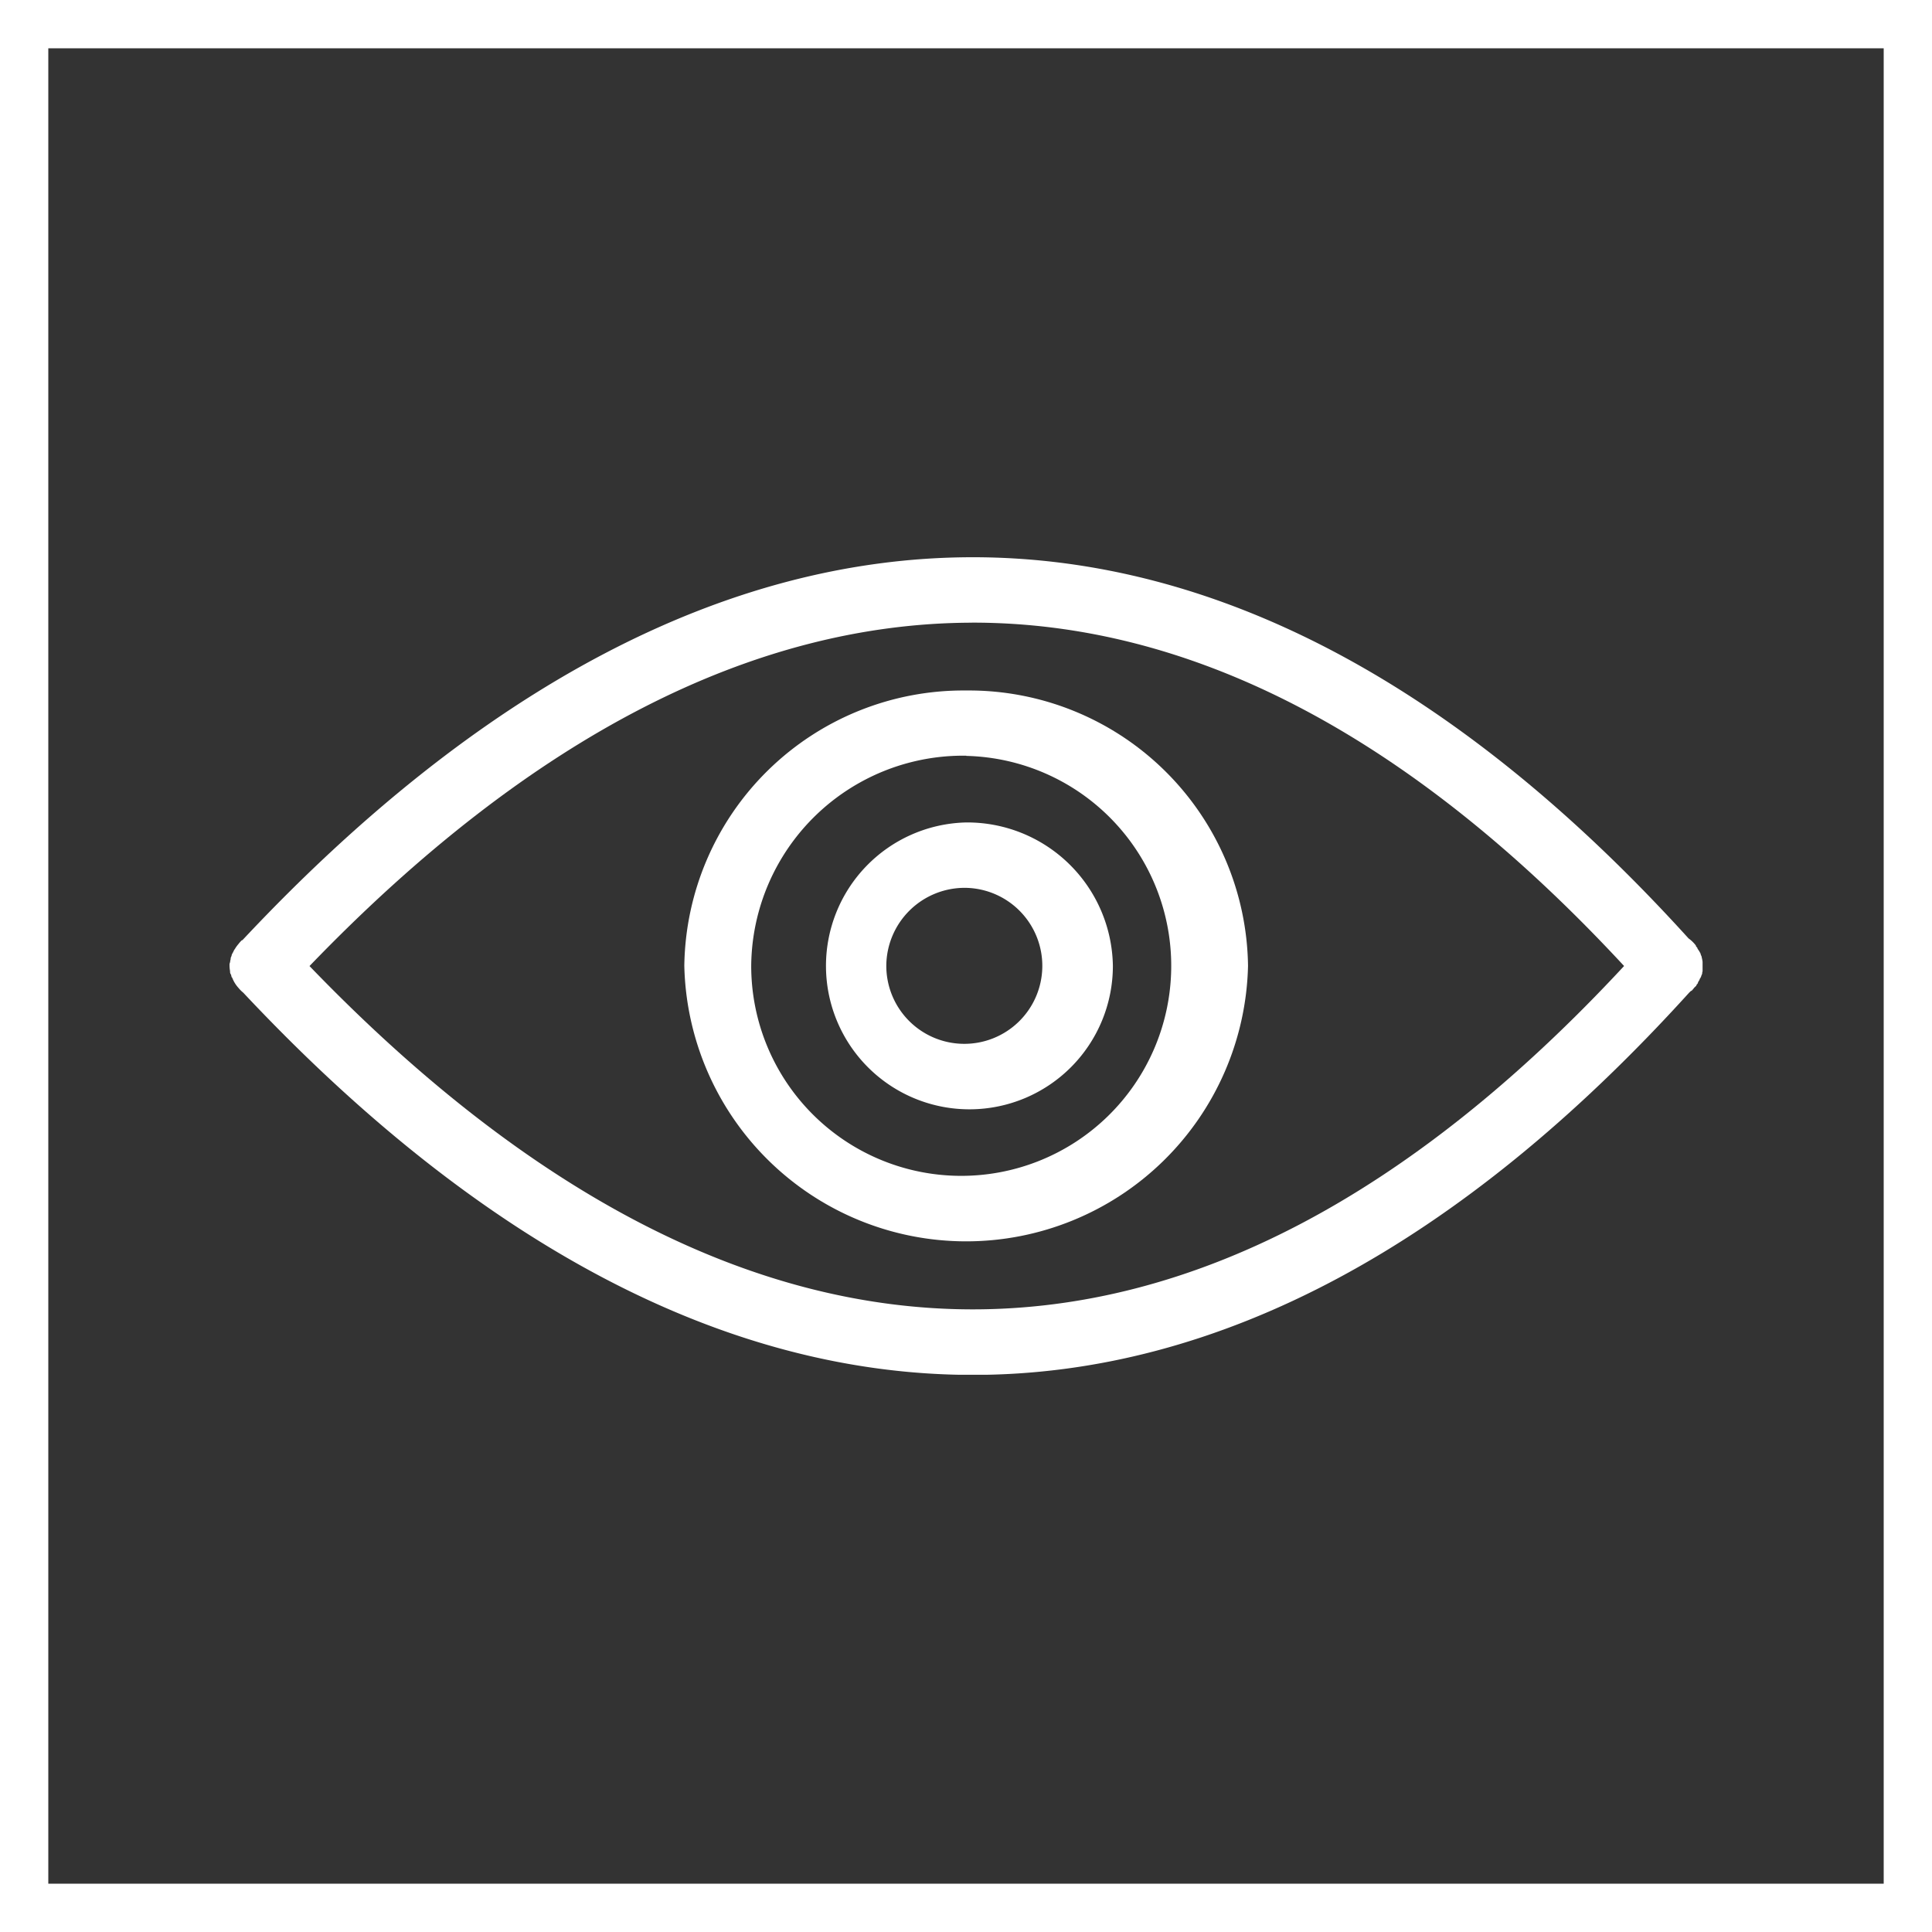 <svg xmlns="http://www.w3.org/2000/svg" viewBox="0 0 40 40"><rect x="0" y="0" width="40" height="40" fill="#333333" stroke="none"/><defs><clipPath id="a"><path fill="#ffffff" d="M0 0h30.498v16.926H0z" data-name="Rettangolo 21"/></clipPath></defs><g data-name="Raggruppa 36"><g fill="#ffffff" fill-rule="evenodd" clip-path="url(#a)" data-name="Raggruppa 35" transform="translate(4.752 11.537)"><path d="M15.373 0C10.251.006 5.153 2.715.271 7.924c-.005.005-.016.005-.021.01a.7.7 0 0 0-.065.074.7.7 0 0 0-.076.106L.1 8.125a.411.411 0 0 0-.021.042l-.011.021a.445.445 0 0 0-.022.042c0 .014-.008.028-.011.042l-.011.021v.021c0 .007-.008.035-.011.053v.01C.007 8.4 0 8.413 0 8.431v.01a.678.678 0 0 0 .011.127v.021c0 .014.007.028.011.042l.011.01c0 .018.007.036.011.053l.011.01a.674.674 0 0 0 .13.212.7.7 0 0 0 .1.1c4.879 5.2 9.973 7.908 15.091 7.913s10.12-2.7 14.843-7.913l.033-.032c0-.005.016-.005.021-.01a.637.637 0 0 0 .054-.064.561.561 0 0 0 .043-.042v-.01l.033-.042V8.8a.589.589 0 0 0 .033-.053v-.01q.017-.026.032-.053v-.01q.012-.026.022-.053v-.01c0-.018.008-.035.011-.053V8.41a.68.68 0 0 0-.021-.127v-.01l-.022-.053v-.01a.706.706 0 0 0-.065-.106v-.01a.34.34 0 0 0-.033-.042V8.04a.685.685 0 0 0-.152-.148C25.487 2.684 20.482-.005 15.373 0Zm0 1.354c4.512-.005 9.044 2.3 13.5 7.109-4.456 4.8-8.989 7.114-13.5 7.109S6.256 13.24 1.656 8.464c4.6-4.778 9.211-7.1 13.717-7.109" data-name="Tracciato 132"/><path d="M15.253 2.759a5.78 5.78 0 0 0-5.837 5.7 5.837 5.837 0 0 0 11.671 0 5.779 5.779 0 0 0-5.834-5.7m0 1.354a4.348 4.348 0 1 1-4.452 4.347 4.389 4.389 0 0 1 4.452-4.351" data-name="Tracciato 133"/><path d="M15.251 5.491a2.97 2.97 0 1 0 3.038 2.969 3.015 3.015 0 0 0-3.038-2.969m0 1.354a1.615 1.615 0 1 1-1.653 1.615 1.623 1.623 0 0 1 1.653-1.615" data-name="Tracciato 134"/></g></g><g fill="none" stroke="#ffffff" data-name="Rettangolo 22"><path stroke="none" d="M0 0h40v40H0z"/><path d="M.5.5h39v39H.5z"/></g></svg>